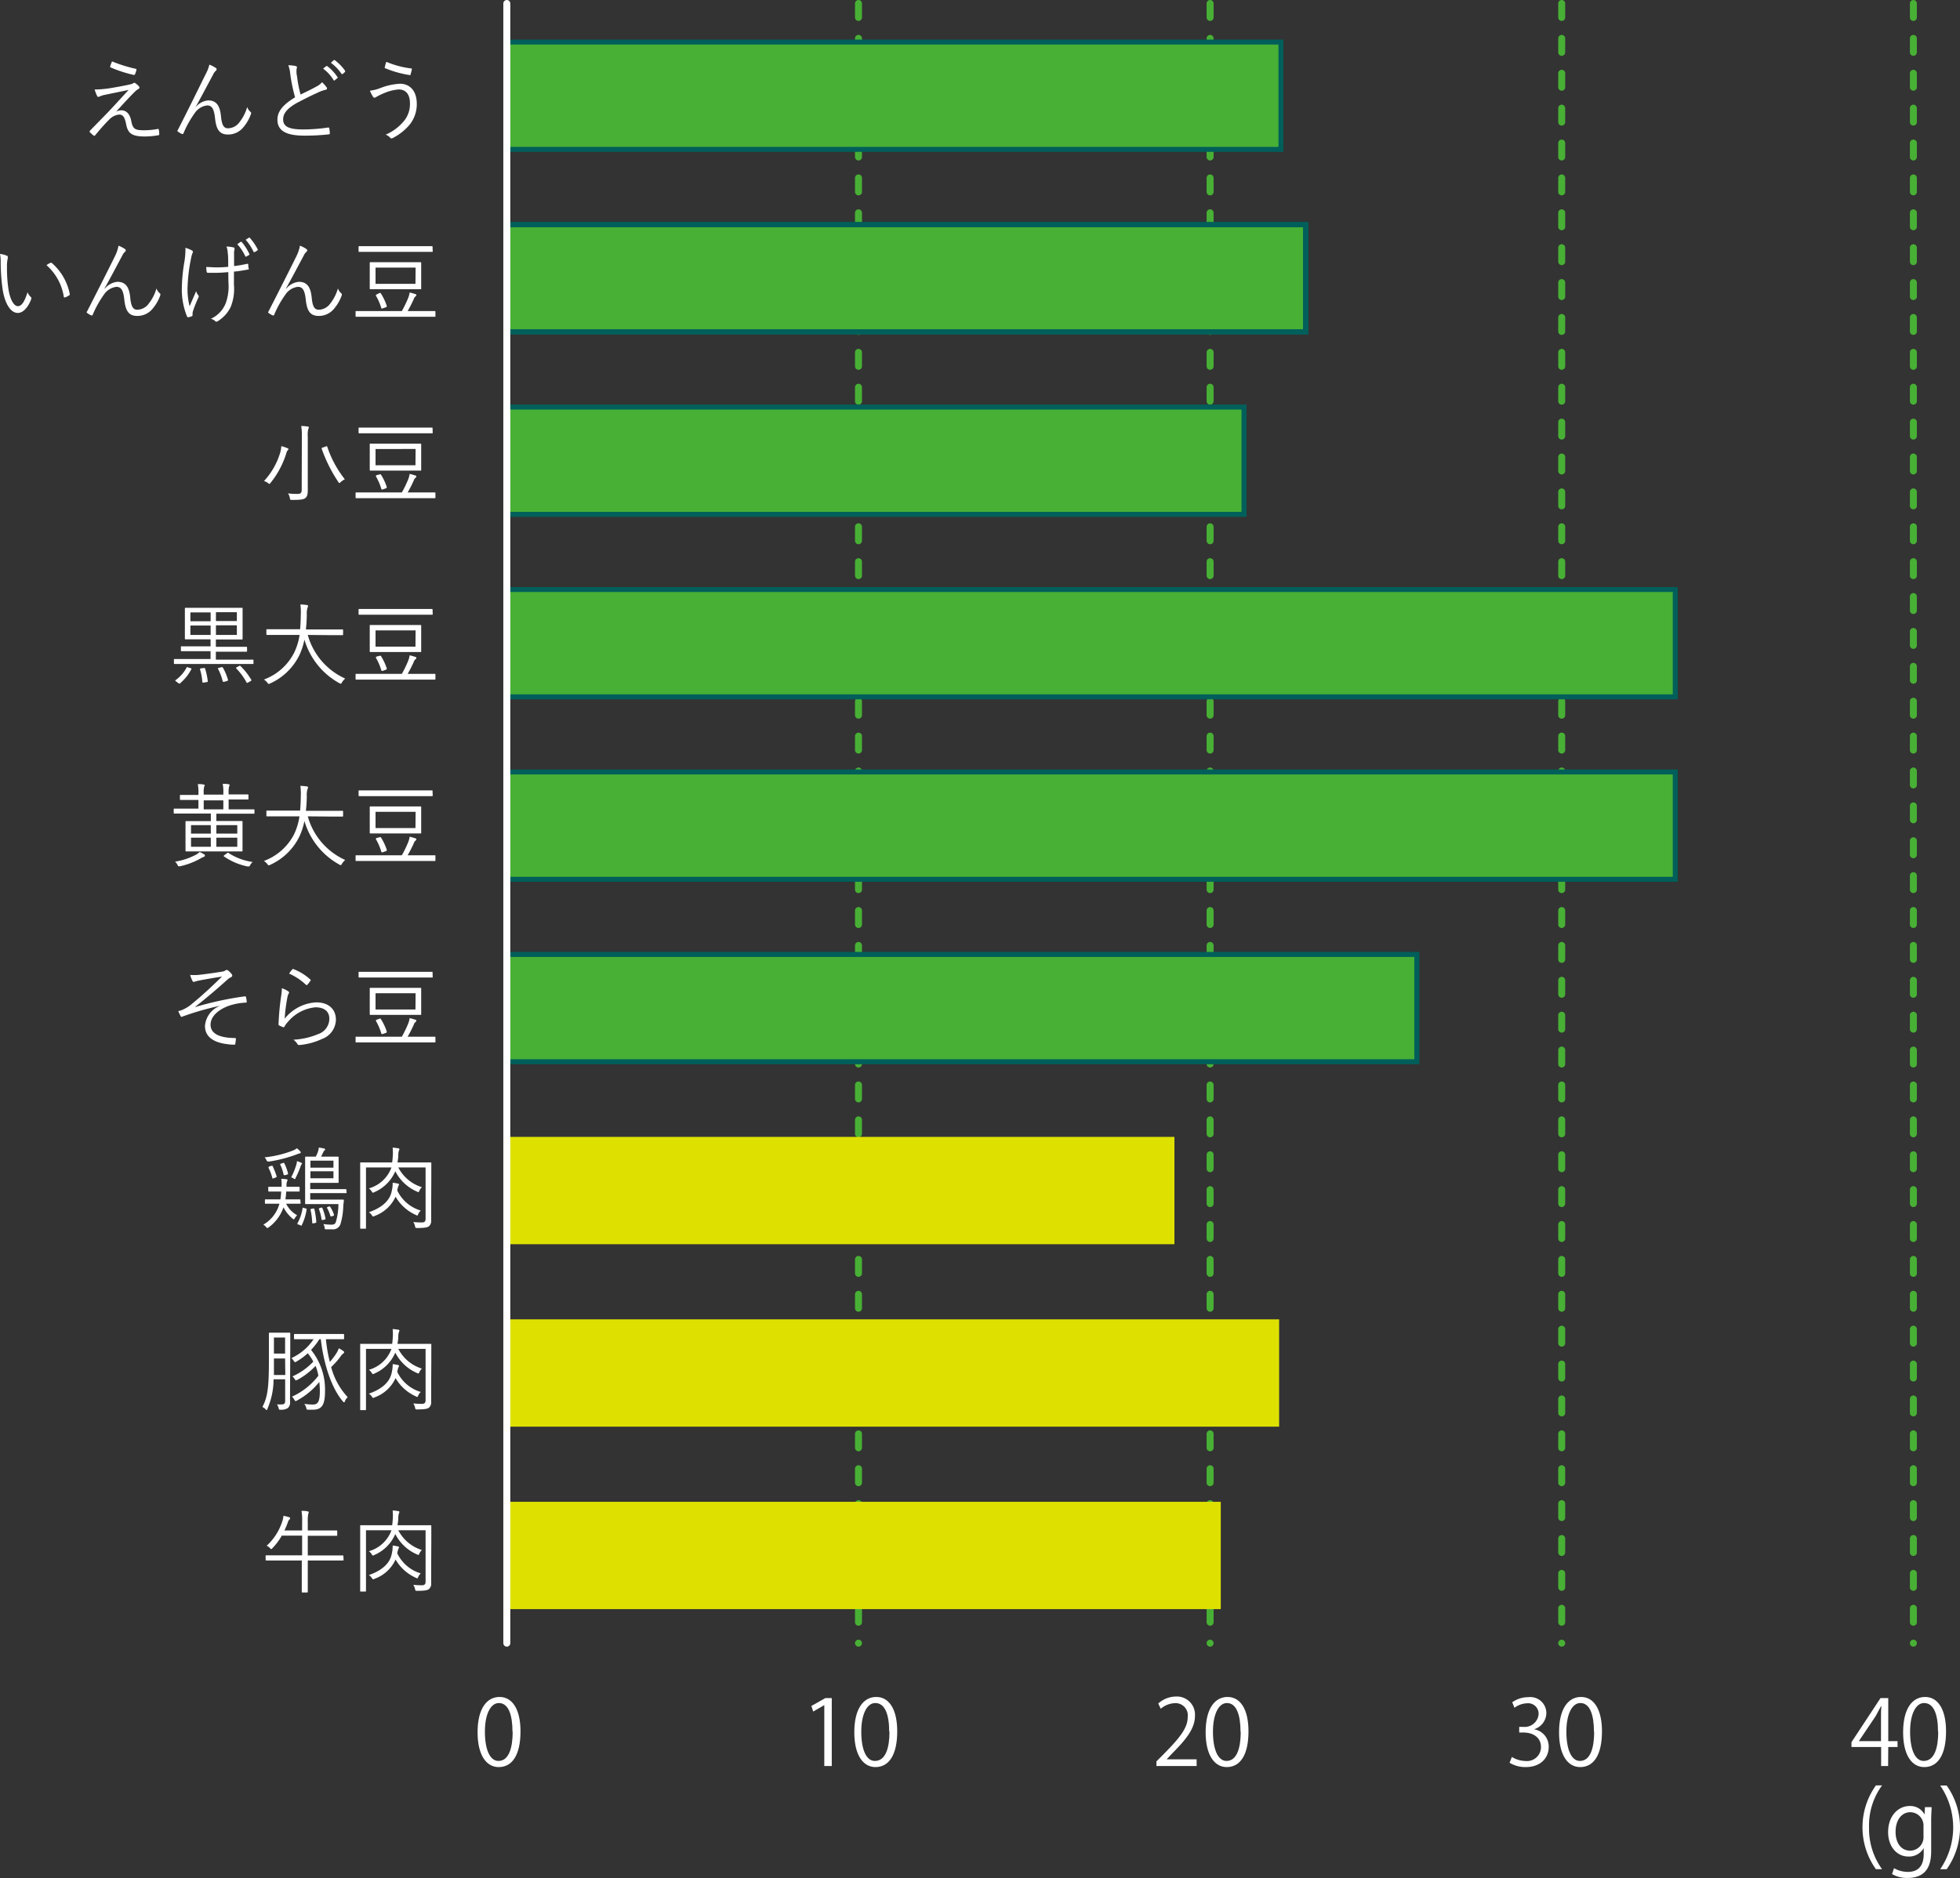 <svg xmlns="http://www.w3.org/2000/svg" viewBox="0 0 280.84 269.16"><rect x="0" y="0" width="280.84" height="269.16" fill="#333333" stroke="none"/><defs><style>.cls-1{fill:#fff;}.cls-2,.cls-8{fill:none;stroke-linecap:round;stroke-linejoin:round;}.cls-2{stroke:#48b035;stroke-dasharray:2 3;}.cls-3,.cls-4,.cls-5,.cls-6{fill:#48b035;stroke:#005f5a;stroke-miterlimit:10;}.cls-3{stroke-width:0.71px;}.cls-4{stroke-width:0.77px;}.cls-5{stroke-width:0.72px;}.cls-6{stroke-width:0.72px;}.cls-7{fill:#dee100;}.cls-8{stroke:#fff;}</style></defs><g id="レイヤー_2" data-name="レイヤー 2"><g id="レイヤー_1-2" data-name="レイヤー 1"><path class="cls-1" d="M16.29,12.55c1-.17,1.82-.33,2.42-.47a1.18,1.18,0,0,0,.4-.16.22.22,0,0,1,.16-.05c.05,0,.07,0,.14.07a3.07,3.07,0,0,1,.48.41.31.31,0,0,1,.09.2.22.22,0,0,1-.14.2,2.17,2.17,0,0,0-.46.34C18.45,14,17.56,15,16.64,16a1.72,1.72,0,0,1,.77-.19c.67,0,1.19.51,1.38,1.45.24,1.22.49,1.41,1.89,1.41a10.52,10.52,0,0,0,1.93-.19c.1,0,.14,0,.15.13a3.67,3.67,0,0,1,.06.64c0,.09-.06.13-.17.14a11.7,11.7,0,0,1-1.86.17c-1.87,0-2.45-.42-2.71-1.72-.18-.92-.4-1.42-1-1.42a2.27,2.27,0,0,0-1.47.76c-.66.64-1.43,1.55-2,2.24a.16.16,0,0,1-.21,0,5.72,5.72,0,0,1-.51-.46.16.16,0,0,1,0-.23l2.48-2.54c.82-.85,1.78-1.92,3.06-3.3l-3.59.74c-.27.07-.43.15-.53.18a.45.45,0,0,1-.24.07c-.06,0-.12,0-.17-.16a6.25,6.25,0,0,1-.34-.89A15.56,15.56,0,0,0,16.29,12.55Zm3.15-2.69c.11,0,.13.06.1.19a3.51,3.51,0,0,1-.2.6.15.15,0,0,1-.16.09,18.09,18.09,0,0,1-3.31-1.07c-.06,0-.1-.07-.08-.17s.16-.44.26-.7A21,21,0,0,0,19.44,9.86Z"/><path class="cls-1" d="M28,15.39a2.66,2.66,0,0,1,1.83-1c1.29,0,1.7.94,1.83,2.25.11,1.11.32,1.75,1,1.75a2.08,2.08,0,0,0,1.67-.9,6.27,6.27,0,0,0,1.09-2.15,1.62,1.62,0,0,0,.47.69c.1.08.12.18.06.34a5.91,5.91,0,0,1-1,1.77,2.81,2.81,0,0,1-2.28,1.14c-1.25,0-1.69-.76-1.86-2.35-.14-1.31-.44-1.82-1.13-1.82a2.49,2.49,0,0,0-1.79,1.12,14.42,14.42,0,0,0-1.6,2.87c-.05.13-.12.14-.24.09a2.77,2.77,0,0,1-.57-.34c-.08-.06-.08-.13,0-.22,1.67-3.27,3-6,3.95-7.93A5.55,5.55,0,0,0,30,9.26a4.76,4.76,0,0,1,.94.49.23.23,0,0,1,0,.38,1.49,1.49,0,0,0-.39.53c-.9,1.68-1.77,3.34-2.54,4.71Z"/><path class="cls-1" d="M42.39,9.47a.18.18,0,0,1,.16.16c0,.13-.07.25-.07.46s0,.55.08.83a17,17,0,0,0,.51,2.63c.77-.38,1.55-.74,2.31-1.17a2.2,2.2,0,0,0,.76-.6,5.37,5.37,0,0,1,.66.73c.1.15.08.34-.16.36a5,5,0,0,0-1.14.42c-1,.44-2.07,1-3,1.48-1.31.77-1.93,1.44-1.93,2.35,0,1.16,1.1,1.45,3.06,1.43A25,25,0,0,0,47,18.28c.12,0,.16,0,.18.12a4.72,4.72,0,0,1,.08.67c0,.12,0,.17-.18.19a30.57,30.57,0,0,1-3.46.18c-2.25,0-3.87-.5-3.87-2.28,0-1.25.88-2.21,2.53-3.21a24,24,0,0,1-.69-3.33,4.56,4.56,0,0,0-.28-1.27A5.17,5.17,0,0,1,42.39,9.47Zm4.35,0s.09,0,.14,0a6.32,6.32,0,0,1,1.47,1.57.1.1,0,0,1,0,.15l-.38.31a.09.09,0,0,1-.16,0,5.73,5.73,0,0,0-1.51-1.66Zm1.09-.85c.05,0,.09-.05.14,0a7.11,7.11,0,0,1,1.48,1.52c0,.07,0,.1,0,.16l-.35.31c-.05,0-.1,0-.15,0A6.29,6.29,0,0,0,47.41,9Z"/><path class="cls-1" d="M54.5,12.62A9,9,0,0,1,57.32,12c1.28,0,2.4.88,2.4,2.91a4.67,4.67,0,0,1-1.06,3,7.84,7.84,0,0,1-2.3,1.83c-.26.14-.36.12-.45,0a1.57,1.57,0,0,0-.65-.44A6.92,6.92,0,0,0,58,17.19a3.82,3.82,0,0,0,.74-2.37c0-1.56-.82-2-1.61-2a6.52,6.52,0,0,0-1.9.45,10.27,10.27,0,0,0-1.17.54c-.18.1-.28.19-.41.19s-.18-.1-.25-.21A6.25,6.25,0,0,1,53,13,6,6,0,0,0,54.5,12.62ZM58.83,9.8A.14.14,0,0,1,59,10a4.49,4.49,0,0,1-.16.61c0,.11,0,.16-.14.15a15.13,15.13,0,0,1-3.55-1s-.06-.06,0-.18a3.91,3.91,0,0,1,.21-.72A13.1,13.1,0,0,0,58.83,9.8Z"/><path class="cls-1" d="M1,36.66c.08,0,.11.09.11.14a.79.79,0,0,1,0,.24A4.58,4.58,0,0,0,1,38.23a20.64,20.64,0,0,0,.18,3c.2,1.53.75,2.65,1.38,2.65s1-.83,1.39-2a1.63,1.63,0,0,0,.43.65.28.28,0,0,1,.1.32c-.36,1-1.06,2-1.93,2-1.1,0-1.92-1.51-2.2-3.55A29,29,0,0,1,.1,37.64,5.56,5.56,0,0,0,0,36.39,3.6,3.6,0,0,1,1,36.66Zm6.2,1c.08,0,.14,0,.19,0A7.92,7.92,0,0,1,10,42.16a.16.16,0,0,1-.09.17,2.81,2.81,0,0,1-.6.3c-.09,0-.16,0-.17-.11A7.6,7.6,0,0,0,6.66,38,5.25,5.25,0,0,1,7.23,37.66Z"/><path class="cls-1" d="M15,41.39a2.66,2.66,0,0,1,1.83-1c1.29,0,1.7.94,1.83,2.25.11,1.11.32,1.75,1,1.75a2.08,2.08,0,0,0,1.67-.9,6.27,6.27,0,0,0,1.09-2.15,1.62,1.62,0,0,0,.47.69c.1.08.12.18.06.34a5.91,5.91,0,0,1-1,1.77,2.81,2.81,0,0,1-2.28,1.14c-1.25,0-1.69-.76-1.86-2.35-.14-1.31-.44-1.82-1.13-1.82a2.49,2.49,0,0,0-1.79,1.12,14.42,14.42,0,0,0-1.6,2.87c-.05.13-.12.14-.24.09a2.77,2.77,0,0,1-.57-.34c-.08-.06-.08-.13,0-.22,1.67-3.27,3.05-6,4-7.93a5.55,5.55,0,0,0,.5-1.49,4.76,4.76,0,0,1,.94.49.23.23,0,0,1,0,.38,1.49,1.49,0,0,0-.39.53c-.9,1.68-1.77,3.34-2.54,4.71Z"/><path class="cls-1" d="M27.47,35.88c.13.08.18.14.18.21a.63.63,0,0,1-.08.21,4.38,4.38,0,0,0-.2.76,23.77,23.77,0,0,0-.5,4.29,9.56,9.56,0,0,0,.3,2.54c.33-.77.58-1.35.94-2.16a1.67,1.67,0,0,0,.3.59.23.23,0,0,1,.07.15.85.85,0,0,1-.11.3,17,17,0,0,0-.73,1.86,1.18,1.18,0,0,0-.05.31c0,.09,0,.17,0,.25a.14.14,0,0,1-.08.12,1.77,1.77,0,0,1-.51.15.16.16,0,0,1-.2-.1,10.28,10.28,0,0,1-.75-3.78,24.13,24.13,0,0,1,.36-4,11,11,0,0,0,.16-2.06A4.06,4.06,0,0,1,27.47,35.88ZM32.71,39c-.65.06-1.28.1-1.82.1-.33,0-.67,0-1.07,0-.14,0-.18-.05-.21-.15a6.82,6.82,0,0,1-.06-.68c.45,0,1,.05,1.46.05a16.58,16.58,0,0,0,1.69-.08c0-1,0-1.57-.07-2a2.76,2.76,0,0,0-.18-.9,4.16,4.16,0,0,1,1,.12c.1,0,.15.07.15.15a.55.55,0,0,1,0,.18,1.44,1.44,0,0,0-.06.54c0,.5,0,1.15,0,1.8a15.75,15.75,0,0,0,1.86-.32c.1,0,.16,0,.17.08s0,.36.06.57,0,.15-.11.17a19.63,19.63,0,0,1-2,.3l0,1.88A6.88,6.88,0,0,1,33.05,44a4.81,4.81,0,0,1-1.8,2,.4.4,0,0,1-.24.1c-.07,0-.12,0-.21-.12a1.8,1.8,0,0,0-.58-.3,4.07,4.07,0,0,0,2.12-2.22,7.06,7.06,0,0,0,.39-3Zm1.77-4.34c.05,0,.07,0,.13,0a7.14,7.14,0,0,1,1.11,1.73.09.09,0,0,1,0,.13l-.41.24c-.08.06-.13,0-.15,0A6.69,6.69,0,0,0,34,35Zm1.17-.58a.1.1,0,0,1,.14,0,8,8,0,0,1,1.14,1.66c0,.08,0,.11-.06.16l-.37.23c-.06,0-.11,0-.15,0a7.13,7.13,0,0,0-1.15-1.77Z"/><path class="cls-1" d="M41,41.39a2.66,2.66,0,0,1,1.83-1c1.29,0,1.7.94,1.83,2.25.11,1.11.32,1.75,1,1.75a2.08,2.08,0,0,0,1.67-.9,6.27,6.27,0,0,0,1.09-2.15,1.62,1.62,0,0,0,.47.69c.1.08.12.18.06.34a5.91,5.91,0,0,1-1,1.77,2.81,2.81,0,0,1-2.28,1.14c-1.25,0-1.69-.76-1.86-2.35-.14-1.31-.44-1.82-1.13-1.82a2.49,2.49,0,0,0-1.79,1.12,14.42,14.42,0,0,0-1.6,2.87c-.05.13-.12.14-.24.09a2.77,2.77,0,0,1-.57-.34c-.08-.06-.08-.13,0-.22,1.67-3.27,3.05-6,4-7.93a5.55,5.55,0,0,0,.5-1.49,4.76,4.76,0,0,1,.94.49.23.23,0,0,1,0,.38,1.49,1.49,0,0,0-.39.53c-.9,1.68-1.77,3.34-2.54,4.71Z"/><path class="cls-1" d="M62.39,45.29c0,.1,0,.11-.11.11s-.46,0-1.69,0H52.74c-1.22,0-1.62,0-1.69,0s-.1,0-.1-.11v-.61c0-.09,0-.1.1-.1s.47,0,1.69,0h4.84a16.92,16.92,0,0,0,.91-1.88,3.72,3.72,0,0,0,.21-.78,7.48,7.48,0,0,1,.81.23c.1,0,.15.08.15.15a.26.26,0,0,1-.11.17.83.83,0,0,0-.28.44c-.26.56-.52,1.09-.86,1.67h2.18c1.23,0,1.63,0,1.69,0s.11,0,.11.1ZM62,36c0,.09,0,.1-.1.1s-.51,0-1.77,0H53.25c-1.28,0-1.71,0-1.77,0s-.1,0-.1-.1v-.61c0-.09,0-.11.1-.11s.49,0,1.77,0h6.86c1.26,0,1.69,0,1.77,0s.1,0,.1.11Zm-1.65,4.22c0,.78,0,1,0,1.12s0,.11-.1.11-.51,0-1.79,0h-3.6c-1.27,0-1.71,0-1.78,0s-.1,0-.1-.11,0-.34,0-1.12V38.81c0-.78,0-1,0-1.12s0-.11.1-.11.51,0,1.78,0h3.6c1.28,0,1.71,0,1.79,0s.1,0,.1.11,0,.34,0,1.12Zm-.8-1.87H53.81v2.33h5.72ZM54.38,42c.13-.06.14,0,.19.05a7.93,7.93,0,0,1,.85,1.8c0,.11,0,.13-.14.19l-.39.14c-.19.07-.21.05-.25,0a7.91,7.91,0,0,0-.78-1.81c0-.09,0-.12.13-.18Z"/><path class="cls-1" d="M41.25,64.51a.92.92,0,0,0-.22.43,12.63,12.63,0,0,1-2.26,4.26c-.08.1-.12.16-.17.16s-.09-.06-.18-.12a2.06,2.06,0,0,0-.59-.3,10.4,10.4,0,0,0,2.3-4,4.38,4.38,0,0,0,.18-1,4.7,4.7,0,0,1,.83.28c.12,0,.19.09.19.15A.21.21,0,0,1,41.25,64.51Zm2-1.87a8.28,8.28,0,0,0-.09-1.59,7.89,7.89,0,0,1,.92.08c.11,0,.17.06.17.11a.53.53,0,0,1-.08.25,3.7,3.7,0,0,0-.07,1.13v5.71c0,.73,0,1.47,0,2s-.11.89-.37,1.07-.65.25-1.89.25c-.25,0-.26,0-.31-.28a1.86,1.86,0,0,0-.26-.66,8.9,8.9,0,0,0,1.3.08c.48,0,.66-.09.66-.63ZM46.67,64c.16-.07.17-.07.21,0a15.35,15.35,0,0,0,2.53,4.69,2.46,2.46,0,0,0-.59.4.39.39,0,0,1-.19.13c-.05,0-.09,0-.15-.14a20.94,20.94,0,0,1-2.39-4.78c0-.11,0-.1.18-.17Z"/><path class="cls-1" d="M62.39,71.29c0,.1,0,.11-.11.11s-.46,0-1.69,0H52.74c-1.22,0-1.62,0-1.69,0s-.1,0-.1-.11v-.61c0-.09,0-.1.1-.1s.47,0,1.69,0h4.84a16.92,16.92,0,0,0,.91-1.88,3.72,3.72,0,0,0,.21-.78,7.48,7.48,0,0,1,.81.23c.1,0,.15.08.15.15a.26.26,0,0,1-.11.17.83.83,0,0,0-.28.44c-.26.56-.52,1.09-.86,1.67h2.18c1.23,0,1.63,0,1.69,0s.11,0,.11.1ZM62,62c0,.09,0,.1-.1.1s-.51,0-1.77,0H53.25c-1.28,0-1.71,0-1.77,0s-.1,0-.1-.1v-.61c0-.09,0-.11.1-.11s.49,0,1.77,0h6.86c1.26,0,1.69,0,1.77,0s.1,0,.1.11Zm-1.65,4.22c0,.78,0,1,0,1.12s0,.11-.1.11-.51,0-1.79,0h-3.6c-1.27,0-1.71,0-1.78,0s-.1,0-.1-.11,0-.34,0-1.12V64.81c0-.78,0-1,0-1.12s0-.11.1-.11.51,0,1.78,0h3.6c1.28,0,1.71,0,1.79,0s.1,0,.1.11,0,.34,0,1.12Zm-.8-1.87H53.81v2.33h5.72ZM54.38,68c.13-.06.14,0,.19,0a7.93,7.93,0,0,1,.85,1.8c0,.11,0,.13-.14.19l-.39.14c-.19.07-.21,0-.25-.05a7.91,7.91,0,0,0-.78-1.81c0-.09,0-.12.13-.18Z"/><path class="cls-1" d="M36.32,95.06c0,.09,0,.1-.1.1s-.47,0-1.69,0H26.71c-1.22,0-1.62,0-1.68,0s-.11,0-.11-.1v-.51c0-.09,0-.1.11-.1s.46,0,1.68,0h3.46V93.33H27.85c-1.32,0-1.76,0-1.82,0s-.11,0-.11-.1v-.49c0-.09,0-.11.11-.11s.5,0,1.82,0h2.32V91.63H28.44c-1.31,0-1.78,0-1.84,0s-.11,0-.11-.1,0-.38,0-1.24V88.45c0-.85,0-1.15,0-1.23s0-.11.11-.11.53,0,1.84,0h4.37c1.31,0,1.77,0,1.85,0s.1,0,.1.11,0,.38,0,1.23v1.86c0,.86,0,1.16,0,1.24s0,.1-.1.1-.54,0-1.85,0H30.93v1.05h2.56c1.3,0,1.75,0,1.8,0s.11,0,.11.11v.49c0,.09,0,.1-.11.1s-.5,0-1.8,0H30.93v1.14h3.6c1.22,0,1.62,0,1.69,0s.1,0,.1.1Zm-9,.71c.11,0,.13.08.09.16a6.78,6.78,0,0,1-1.6,2c-.07.07-.1.07-.22,0l-.39-.29c-.11-.09-.11-.13,0-.19a5.42,5.42,0,0,0,1.55-1.79c0-.07.07-.07.21,0Zm2.86-8h-2.9v1.27h2.9Zm0,1.88h-2.9V91h2.9Zm-1,6.09c.15,0,.16,0,.2.06a9.5,9.5,0,0,1,.39,1.82c0,.11,0,.12-.17.14l-.4.07c-.17,0-.2,0-.21-.09a8,8,0,0,0-.33-1.81c0-.1,0-.12.17-.14Zm4.76-8h-3v1.27h3Zm0,1.88h-3V91h3Zm-2.22,6c.14,0,.17,0,.22.07a7.8,7.8,0,0,1,.73,1.75c0,.1,0,.11-.14.16l-.42.12c-.14,0-.17,0-.2-.07a7.36,7.36,0,0,0-.67-1.79c-.05-.09,0-.11.14-.14Zm2.52-.16c.12-.07.14-.07.22,0A9.4,9.4,0,0,1,36,97.42c.06.09,0,.12-.09.2l-.35.19c-.15.09-.18.09-.23,0a9.06,9.06,0,0,0-1.47-2c-.08-.08-.05-.12.08-.19Z"/><path class="cls-1" d="M44.1,91a9.67,9.67,0,0,0,5.36,6.25,2.73,2.73,0,0,0-.46.54c-.08.15-.12.2-.18.2a.53.53,0,0,1-.2-.08,10.48,10.48,0,0,1-5-6.24,9.79,9.79,0,0,1-.71,2.2,8.6,8.6,0,0,1-4.2,4.08.82.82,0,0,1-.21.07c-.07,0-.1-.06-.2-.19a2.2,2.2,0,0,0-.48-.44,7.94,7.94,0,0,0,4.33-3.85A8.94,8.94,0,0,0,42.93,91H40c-1.25,0-1.66,0-1.73,0s-.1,0-.1-.12v-.59c0-.09,0-.11.1-.11s.48,0,1.73,0H43c.06-.65.09-1.34.1-2.08a8.37,8.37,0,0,0-.06-1.47,8.52,8.52,0,0,1,.92.08c.13,0,.18.08.18.14a.57.57,0,0,1-.08.25,2.85,2.85,0,0,0-.1,1,20.43,20.43,0,0,1-.13,2.11h3.5c1.24,0,1.66,0,1.73,0s.1,0,.1.11v.59c0,.11,0,.12-.1.12s-.49,0-1.73,0Z"/><path class="cls-1" d="M62.39,97.29c0,.1,0,.11-.11.11s-.46,0-1.69,0H52.74c-1.22,0-1.62,0-1.69,0s-.1,0-.1-.11v-.61c0-.09,0-.1.1-.1s.47,0,1.69,0h4.84a16.92,16.92,0,0,0,.91-1.88,3.72,3.72,0,0,0,.21-.78,7.48,7.48,0,0,1,.81.23c.1,0,.15.08.15.15a.26.26,0,0,1-.11.17.83.83,0,0,0-.28.44c-.26.56-.52,1.09-.86,1.67h2.18c1.23,0,1.63,0,1.69,0s.11,0,.11.1ZM62,88c0,.09,0,.1-.1.1s-.51,0-1.77,0H53.25c-1.28,0-1.71,0-1.77,0s-.1,0-.1-.1v-.61c0-.09,0-.11.1-.11s.49,0,1.77,0h6.86c1.26,0,1.69,0,1.77,0s.1,0,.1.11Zm-1.65,4.22c0,.78,0,1,0,1.12s0,.11-.1.11-.51,0-1.79,0h-3.6c-1.27,0-1.71,0-1.78,0s-.1,0-.1-.11,0-.34,0-1.12V90.81c0-.78,0-1,0-1.12s0-.11.1-.11.51,0,1.78,0h3.6c1.28,0,1.71,0,1.79,0s.1,0,.1.11,0,.34,0,1.12Zm-.8-1.87H53.81v2.33h5.72ZM54.38,94c.13-.06.14,0,.19,0a7.93,7.93,0,0,1,.85,1.8c0,.11,0,.13-.14.19l-.39.14c-.19.07-.21,0-.25-.05a7.91,7.91,0,0,0-.78-1.81c0-.09,0-.12.13-.18Z"/><path class="cls-1" d="M36.46,116.52c0,.09,0,.1-.1.1s-.47,0-1.66,0H31v1.05H32.8c1.3,0,1.77,0,1.85,0s.1,0,.1.1,0,.36,0,1.22v1.73c0,.85,0,1.14,0,1.21s0,.1-.1.1-.55,0-1.85,0H28.52c-1.3,0-1.75,0-1.83,0s-.11,0-.11-.1,0-.36,0-1.21V119c0-.86,0-1.14,0-1.22s0-.1.11-.1.53,0,1.83,0h1.69V116.6H26.66c-1.19,0-1.6,0-1.66,0s-.11,0-.11-.1V116c0-.09,0-.11.11-.11s.47,0,1.66,0h1.77v-1.24H27.7c-1.31,0-1.74,0-1.8,0s-.12,0-.12-.12v-.49c0-.09,0-.11.12-.11s.49,0,1.8,0h.73v-.13a6,6,0,0,0-.09-1.42c.31,0,.56,0,.83.06.09,0,.16.06.16.11a.46.46,0,0,1-.08.21,3.82,3.82,0,0,0-.06,1v.13H32v-.13a6.21,6.21,0,0,0-.09-1.42c.33,0,.57,0,.85.06.07,0,.14.06.14.11a.58.58,0,0,1-.08.22,4.17,4.17,0,0,0-.06,1v.13h.92c1.33,0,1.74,0,1.82,0s.1,0,.1.11v.49c0,.11,0,.12-.1.12s-.49,0-1.82,0h-.92V116H34.7c1.19,0,1.6,0,1.66,0s.1,0,.1.11Zm-7.26,6.29a1.81,1.81,0,0,0-.39.18,10.54,10.54,0,0,1-3,1.16.68.68,0,0,1-.2,0c-.08,0-.1,0-.18-.21a1.9,1.9,0,0,0-.34-.45,9.49,9.49,0,0,0,3-1,2.9,2.9,0,0,0,.52-.38,4.36,4.36,0,0,1,.62.33c.1,0,.13.1.13.17S29.29,122.8,29.2,122.81Zm1-4.55H27.37v1.21h2.84Zm0,1.8H27.37v1.3h2.84ZM32,114.71H29.19V116H32ZM34,118.26H31v1.21h3Zm0,1.8H31v1.3h3Zm-1.48,2.23c.11-.09.14-.09.21-.05a8.49,8.49,0,0,0,3.47,1.3,1.7,1.7,0,0,0-.35.44c-.08.15-.11.2-.2.2l-.18,0a9.07,9.07,0,0,1-3.37-1.43c-.09-.06-.06-.1.08-.21Z"/><path class="cls-1" d="M44.1,117a9.67,9.67,0,0,0,5.36,6.25,2.73,2.73,0,0,0-.46.54c-.08.15-.12.2-.18.2a.53.53,0,0,1-.2-.08,10.48,10.48,0,0,1-5-6.24,9.79,9.79,0,0,1-.71,2.2,8.6,8.6,0,0,1-4.2,4.08.82.82,0,0,1-.21.07c-.07,0-.1-.06-.2-.19a2.2,2.2,0,0,0-.48-.44,7.94,7.94,0,0,0,4.33-3.85,8.94,8.94,0,0,0,.76-2.54H40c-1.25,0-1.66,0-1.73,0s-.1,0-.1-.12v-.59c0-.09,0-.11.1-.11s.48,0,1.73,0H43c.06-.65.09-1.34.1-2.08a8.37,8.37,0,0,0-.06-1.47,8.52,8.52,0,0,1,.92.08c.13,0,.18.08.18.14a.57.57,0,0,1-.08.25,2.85,2.85,0,0,0-.1,1,20.43,20.43,0,0,1-.13,2.11h3.5c1.24,0,1.66,0,1.73,0s.1,0,.1.11v.59c0,.11,0,.12-.1.12s-.49,0-1.73,0Z"/><path class="cls-1" d="M62.39,123.29c0,.1,0,.11-.11.11s-.46,0-1.69,0H52.74c-1.22,0-1.62,0-1.69,0s-.1,0-.1-.11v-.61c0-.09,0-.1.1-.1s.47,0,1.69,0h4.84a16.92,16.92,0,0,0,.91-1.88,3.72,3.72,0,0,0,.21-.78,7.48,7.48,0,0,1,.81.23c.1,0,.15.08.15.15a.26.26,0,0,1-.11.17.83.83,0,0,0-.28.44c-.26.56-.52,1.09-.86,1.67h2.18c1.23,0,1.63,0,1.69,0s.11,0,.11.1ZM62,114c0,.09,0,.1-.1.1s-.51,0-1.77,0H53.25c-1.28,0-1.71,0-1.77,0s-.1,0-.1-.1v-.61c0-.09,0-.11.1-.11s.49,0,1.77,0h6.86c1.26,0,1.69,0,1.77,0s.1,0,.1.11Zm-1.65,4.22c0,.78,0,1,0,1.12s0,.11-.1.11-.51,0-1.79,0h-3.6c-1.27,0-1.71,0-1.78,0s-.1,0-.1-.11,0-.34,0-1.12v-1.41c0-.78,0-1,0-1.12s0-.11.1-.11.51,0,1.78,0h3.6c1.28,0,1.71,0,1.79,0s.1,0,.1.11,0,.34,0,1.12Zm-.8-1.87H53.81v2.33h5.72ZM54.38,120c.13-.06.14,0,.19,0a7.93,7.93,0,0,1,.85,1.8c0,.11,0,.13-.14.19l-.39.14c-.19.07-.21,0-.25-.05a7.91,7.91,0,0,0-.78-1.81c0-.09,0-.12.13-.18Z"/><path class="cls-1" d="M31.67,144.12a40.88,40.88,0,0,0-5.21,1.46c-.24.07-.36.16-.43.16s-.12-.06-.17-.15a6.57,6.57,0,0,1-.32-.68,2.85,2.85,0,0,0,.52-.15,5.23,5.23,0,0,0,1.46-.9c1.3-1.07,2.56-2.2,4.29-3.9-1.1.18-2.2.36-3.22.56l-.47.1a1.73,1.73,0,0,1-.38.11c-.08,0-.13-.08-.19-.2a4.45,4.45,0,0,1-.3-.8,8.55,8.55,0,0,0,1.14,0c1-.11,2.16-.27,3.41-.47a1.1,1.1,0,0,0,.49-.17.43.43,0,0,1,.2-.08.31.31,0,0,1,.22.11,2.61,2.61,0,0,1,.47.47.39.39,0,0,1,.1.24.27.27,0,0,1-.17.22,2.29,2.29,0,0,0-.47.3c-1.7,1.54-3.19,2.78-4.73,4l0,0a47.13,47.13,0,0,1,7.14-1.55c.13,0,.18,0,.2.11a3.88,3.88,0,0,1,.1.66c0,.1,0,.13-.2.13a8.75,8.75,0,0,0-2.36.45c-1.5.54-2.62,1.53-2.62,2.71,0,1.49,1.72,1.9,3.49,1.91.1,0,.14,0,.14.16a5.82,5.82,0,0,1-.08.62c0,.13,0,.17-.19.17s-.51,0-.81-.05c-2-.21-3.35-1-3.35-2.63a3.35,3.35,0,0,1,2.26-2.92Z"/><path class="cls-1" d="M41.29,142.07c.15.09.17.2.08.32a1.67,1.67,0,0,0-.2.61,23.82,23.82,0,0,0-.38,3,6.18,6.18,0,0,1,4.54-2.34c1.77,0,2.8,1,2.8,2.48a3,3,0,0,1-2,2.77,9.7,9.7,0,0,1-3.16.86c-.21,0-.28,0-.34-.12a2.21,2.21,0,0,0-.59-.64,10.34,10.34,0,0,0,3.54-.8A2.34,2.34,0,0,0,47.19,146c0-.92-.58-1.63-2-1.63a5.85,5.85,0,0,0-3.86,2,3.67,3.67,0,0,0-.58.77c-.06.1-.1.1-.2.07a5.46,5.46,0,0,1-.54-.24c-.08,0-.1-.06-.1-.18a38,38,0,0,1,.38-4.08,8.19,8.19,0,0,0,.1-1.08A3.91,3.91,0,0,1,41.29,142.07Zm.62-3.16a.13.13,0,0,1,.18,0,7.61,7.61,0,0,1,2.38,1.48c.08.06.08.09,0,.18a3.5,3.5,0,0,1-.43.56q-.09.12-.21,0a8.5,8.5,0,0,0-2.4-1.59A3.59,3.59,0,0,1,41.91,138.91Z"/><path class="cls-1" d="M62.39,149.29c0,.1,0,.11-.11.11s-.46,0-1.69,0H52.74c-1.22,0-1.62,0-1.69,0s-.1,0-.1-.11v-.61c0-.09,0-.1.1-.1s.47,0,1.69,0h4.84a16.92,16.92,0,0,0,.91-1.88,3.72,3.72,0,0,0,.21-.78,7.48,7.48,0,0,1,.81.23c.1,0,.15.08.15.15a.26.26,0,0,1-.11.17.83.83,0,0,0-.28.44c-.26.56-.52,1.09-.86,1.67h2.18c1.23,0,1.63,0,1.69,0s.11,0,.11.1ZM62,140c0,.09,0,.1-.1.1s-.51,0-1.77,0H53.25c-1.28,0-1.71,0-1.77,0s-.1,0-.1-.1v-.61c0-.09,0-.11.1-.11s.49,0,1.77,0h6.86c1.26,0,1.69,0,1.77,0s.1,0,.1.11Zm-1.65,4.22c0,.78,0,1,0,1.12s0,.11-.1.11-.51,0-1.79,0h-3.6c-1.27,0-1.71,0-1.78,0s-.1,0-.1-.11,0-.34,0-1.12v-1.41c0-.78,0-1,0-1.12s0-.11.1-.11.51,0,1.78,0h3.6c1.28,0,1.71,0,1.79,0s.1,0,.1.11,0,.34,0,1.12Zm-.8-1.87H53.81v2.33h5.72ZM54.38,146c.13-.06.14,0,.19.05a7.93,7.93,0,0,1,.85,1.8c0,.11,0,.13-.14.19l-.39.14c-.19.07-.21,0-.25-.05a7.91,7.91,0,0,0-.78-1.81c0-.09,0-.12.13-.18Z"/><path class="cls-1" d="M43.07,172.42c0,.09,0,.1-.11.1s-.4,0-1.46,0H41a3.86,3.86,0,0,0,1.57,1.65,2.53,2.53,0,0,0-.31.39c-.08.14-.1.19-.15.19a.38.38,0,0,1-.19-.1,5,5,0,0,1-1.3-1.62,5.94,5.94,0,0,1-2.1,2.86c-.11.07-.16.11-.2.11s-.1,0-.19-.15a1.76,1.76,0,0,0-.4-.33,5,5,0,0,0,2.31-3h-.51c-1.06,0-1.4,0-1.48,0s-.09,0-.09-.1V172c0-.09,0-.1.09-.1s.42,0,1.48,0h.65a11.11,11.11,0,0,0,.11-1.13H39.9c-1,0-1.29,0-1.36,0s-.1,0-.1-.1v-.47c0-.09,0-.11.1-.11s.37,0,1.36,0h.45v-.29a4.16,4.16,0,0,0-.05-.85,6.91,6.91,0,0,1,.75.06c.11,0,.15.05.15.12a.39.39,0,0,1-.06.17,1.48,1.48,0,0,0-.09.56v.23h.42c1,0,1.27,0,1.35,0s.11,0,.11.11v.47c0,.09,0,.1-.11.1s-.36,0-1.35,0H41c0,.39-.05.77-.11,1.13h.58c1.06,0,1.4,0,1.46,0s.11,0,.11.1Zm-.18-7.1a2.23,2.23,0,0,0-.43.15,19.36,19.36,0,0,1-3.9,1c-.26,0-.26,0-.37-.17a1.39,1.39,0,0,0-.28-.43,15.16,15.16,0,0,0,4.12-1,2.07,2.07,0,0,0,.51-.3A2.74,2.74,0,0,1,43,165c.07.06.1.1.1.17S43,165.31,42.89,165.32Zm-4,1.76c.09,0,.11,0,.15,0a11.22,11.22,0,0,1,.6,1.51c0,.09,0,.11-.13.17l-.27.1c-.17.07-.18.07-.21,0a7.24,7.24,0,0,0-.56-1.5c0-.09,0-.1.1-.17Zm1.69-.42c.09,0,.11,0,.15.05a7.19,7.19,0,0,1,.54,1.46c0,.1,0,.13-.12.17l-.31.09c-.15,0-.17,0-.2-.08a6.24,6.24,0,0,0-.48-1.42c-.05-.09,0-.11.12-.16Zm2.62.25a.7.7,0,0,0-.13.26,12.92,12.92,0,0,1-.71,1.64c0,.11-.08.17-.13.17s-.09,0-.2-.11a1.07,1.07,0,0,0-.31-.13,9.86,9.86,0,0,0,.69-1.66,2.36,2.36,0,0,0,.14-.67,5.57,5.57,0,0,1,.63.24.15.15,0,0,1,.1.13C43.25,166.83,43.22,166.86,43.17,166.91Zm.59,6.29c.14,0,.15.05.14.14a7.59,7.59,0,0,1-.7,2.27c0,.07-.07.07-.18,0l-.3-.12c-.14,0-.17-.07-.11-.19a6.46,6.46,0,0,0,.71-2.12c0-.1,0-.1.18-.06Zm5.87-2.31c0,.1,0,.11-.1.11s-.45,0-1.66,0H44.45v.93h3.27c1,0,1.36,0,1.43,0s.12,0,.12.11-.05.47-.08.72a10.14,10.14,0,0,1-.41,2.7,1.13,1.13,0,0,1-1.19.73c-.28,0-.5,0-.85,0-.19,0-.19,0-.23-.25a1.16,1.16,0,0,0-.18-.51,8.59,8.59,0,0,0,1.12.09c.34,0,.55-.07.66-.34a9,9,0,0,0,.38-2.61H45.34c-1,0-1.44,0-1.52,0s-.1,0-.1-.11,0-.46,0-1.56v-3.49c0-1.1,0-1.47,0-1.54s0-.1.1-.1.42,0,1.43,0h0c.12-.23.18-.39.26-.57a3.34,3.34,0,0,0,.18-.74l.73.14c.09,0,.16.08.16.15s0,.09-.11.15a.9.9,0,0,0-.17.28c-.12.24-.19.41-.3.59H47c1,0,1.35,0,1.41,0s.11,0,.11.1,0,.31,0,1.08v1.39c0,.76,0,1,0,1.08s0,.11-.11.11-.4,0-1.41,0H44.45v.9h3.42c1.21,0,1.59,0,1.66,0s.1,0,.1.1Zm-1.88-4.54h-3.3v1h3.3Zm0,1.52h-3.3v1h3.3Zm-2.9,5.33c.12,0,.13,0,.16.08a11.44,11.44,0,0,1,.28,1.84c0,.11,0,.12-.17.16l-.23.05c-.17,0-.18,0-.18-.06a10.85,10.85,0,0,0-.24-1.87c0-.11,0-.12.15-.15Zm1.16-.13c.09,0,.11,0,.15.07a7.5,7.5,0,0,1,.45,1.5c0,.08,0,.12-.12.15l-.25.06c-.15,0-.18,0-.19-.06a7,7,0,0,0-.38-1.5c0-.08,0-.1.09-.14Zm1.11-.17c.1,0,.12,0,.17.07a5.13,5.13,0,0,1,.54,1.13c0,.08,0,.12-.11.15l-.22.08c-.14,0-.17,0-.19-.05a4.8,4.8,0,0,0-.47-1.14c-.05-.1,0-.11.09-.16Z"/><path class="cls-1" d="M61.78,172.81c0,1,0,1.66,0,2.08a1,1,0,0,1-.32.86c-.21.17-.64.25-1.67.25-.26,0-.26,0-.32-.25a1.84,1.84,0,0,0-.25-.61,10.87,10.87,0,0,0,1.25.06c.35,0,.51-.14.51-.52v-7.36H57.07a5.7,5.7,0,0,0,3.38,2.83,1.48,1.48,0,0,0-.35.49c-.07.16-.1.21-.16.21a.56.56,0,0,1-.19-.07,6.28,6.28,0,0,1-3.11-2.92,5.69,5.69,0,0,1-3,3,.51.51,0,0,1-.21.08c-.06,0-.09-.06-.16-.17a1.65,1.65,0,0,0-.41-.45,4.83,4.83,0,0,0,3.23-3H52.44V174c0,1.35,0,1.93,0,2s0,.1-.09.1h-.64c-.09,0-.1,0-.1-.1s0-.64,0-2.09v-5.1c0-1.46,0-2,0-2.11s0-.1.1-.1.52,0,1.81,0h2.67a6.57,6.57,0,0,0,.07-.67,7.37,7.37,0,0,0,0-1.45,6.12,6.12,0,0,1,.76.09c.13,0,.21.06.21.13a.39.39,0,0,1-.06.18,1.89,1.89,0,0,0-.1.64c0,.39-.06.74-.12,1.08h2.94c1.29,0,1.74,0,1.81,0s.1,0,.1.1,0,.72,0,2.17ZM59.93,174c-.06.15-.09.21-.16.21a.56.56,0,0,1-.18-.08,6.32,6.32,0,0,1-2.91-2.62,5.23,5.23,0,0,1-3,2.76.53.53,0,0,1-.2.08c-.07,0-.11-.05-.19-.17a1.42,1.42,0,0,0-.44-.44c2-.69,3-1.75,3.26-2.94a5.36,5.36,0,0,0,.16-1.29,6,6,0,0,1,.72.12c.14,0,.18.08.18.14a.31.31,0,0,1-.07.17,3.45,3.45,0,0,0-.18.68,5.44,5.44,0,0,0,3.37,2.88A1.38,1.38,0,0,0,59.93,174Z"/><path class="cls-1" d="M41.56,199.1c0,.59,0,1.22,0,1.78a1.07,1.07,0,0,1-.31.92,1.79,1.79,0,0,1-1,.25c-.27,0-.27,0-.33-.25a2.12,2.12,0,0,0-.23-.53,4.23,4.23,0,0,0,.79,0c.25,0,.38-.16.38-.53v-3.06H39.2a10.75,10.75,0,0,1-.88,4.23c0,.11-.07.17-.11.17s-.09,0-.17-.12a1.43,1.43,0,0,0-.44-.31c.69-1.35.93-2.5.93-6.59v-1.95c0-1.36,0-2,0-2s0-.11.1-.11.29,0,1,0h.87c.73,0,.94,0,1,0s.09,0,.09.11,0,.67,0,2Zm-.71-4.4h-1.6v.37c0,.74,0,1.37,0,2h1.63Zm0-3h-1.6V194h1.6Zm5.85.24a20.87,20.87,0,0,0,.56,3.25,9.91,9.91,0,0,0,1-1.33,4.39,4.39,0,0,0,.29-.62,4.1,4.1,0,0,1,.65.4.21.21,0,0,1,.11.18c0,.09-.08.14-.14.18a1.65,1.65,0,0,0-.38.42,10.61,10.61,0,0,1-1.34,1.51,10.06,10.06,0,0,0,2.37,4.31,1.55,1.55,0,0,0-.4.59c0,.1-.09.14-.13.14s-.09,0-.17-.13c-1.76-2.07-2.8-5.76-3.15-8.9h-.21a9.79,9.79,0,0,1-1.19,1.53,9,9,0,0,1,2,5.9c0,2-.46,2.67-1.74,2.67-.3,0-.49,0-.68,0s-.21,0-.27-.28a1.64,1.64,0,0,0-.28-.56,8.15,8.15,0,0,0,1.23.1c.68,0,1-.35,1-1.91a11.73,11.73,0,0,0-.08-1.33,10.32,10.32,0,0,1-3.21,2.67.53.53,0,0,1-.2.08s-.09-.06-.17-.2a1.46,1.46,0,0,0-.34-.44,9.91,9.91,0,0,0,3.79-3,7.57,7.57,0,0,0-.4-1.41,10.56,10.56,0,0,1-2.6,2c-.11,0-.16.09-.21.09s-.09-.05-.17-.18a1.35,1.35,0,0,0-.35-.4,9.24,9.24,0,0,0,3-2.12,6.54,6.54,0,0,0-.79-1.2,9.11,9.11,0,0,1-1.64,1.2.43.43,0,0,1-.2.08s-.09-.06-.18-.2a1.85,1.85,0,0,0-.32-.39,7.61,7.61,0,0,0,3.17-2.7H44c-1.27,0-1.7,0-1.76,0s-.11,0-.11-.1v-.55c0-.09,0-.1.11-.1s.49,0,1.76,0h3.42c1.26,0,1.69,0,1.76,0s.12,0,.12.1v.55c0,.09,0,.1-.12.1s-.5,0-1.76,0Z"/><path class="cls-1" d="M61.78,198.81c0,1,0,1.66,0,2.08a1,1,0,0,1-.32.86c-.21.17-.64.25-1.67.25-.26,0-.26,0-.32-.25a1.84,1.84,0,0,0-.25-.61,10.87,10.87,0,0,0,1.25.06c.35,0,.51-.14.51-.52v-7.36H57.07a5.7,5.7,0,0,0,3.38,2.83,1.48,1.48,0,0,0-.35.49c-.07.16-.1.21-.16.21a.56.56,0,0,1-.19-.07,6.28,6.28,0,0,1-3.11-2.92,5.69,5.69,0,0,1-3,3,.51.51,0,0,1-.21.08c-.06,0-.09-.06-.16-.17a1.65,1.65,0,0,0-.41-.45,4.83,4.83,0,0,0,3.23-3H52.44V200c0,1.35,0,1.93,0,2s0,.1-.09.1h-.64c-.09,0-.1,0-.1-.1s0-.64,0-2.09v-5.1c0-1.46,0-2,0-2.11s0-.1.1-.1.52,0,1.81,0h2.67a6.57,6.57,0,0,0,.07-.67,7.37,7.37,0,0,0,0-1.45,6.12,6.12,0,0,1,.76.09c.13,0,.21.06.21.13a.39.39,0,0,1-.06.18,1.89,1.89,0,0,0-.1.64c0,.39-.06.74-.12,1.08h2.94c1.29,0,1.74,0,1.81,0s.1,0,.1.1,0,.72,0,2.17ZM59.93,200c-.06.15-.09.21-.16.21a.56.56,0,0,1-.18-.08,6.32,6.32,0,0,1-2.91-2.62,5.23,5.23,0,0,1-3,2.76.53.53,0,0,1-.2.08c-.07,0-.11-.05-.19-.17a1.42,1.42,0,0,0-.44-.44c2-.69,3-1.75,3.26-2.94a5.36,5.36,0,0,0,.16-1.29,6,6,0,0,1,.72.12c.14,0,.18.08.18.14a.31.31,0,0,1-.07.17,3.45,3.45,0,0,0-.18.68,5.44,5.44,0,0,0,3.37,2.88A1.38,1.38,0,0,0,59.93,200Z"/><path class="cls-1" d="M49.23,223.55c0,.09,0,.1-.1.1s-.48,0-1.72,0H44.1v2.14c0,1.58,0,2.28,0,2.34s0,.11-.1.11h-.65c-.09,0-.11,0-.11-.11s0-.76,0-2.32v-2.16H39.88c-1.23,0-1.65,0-1.71,0s-.11,0-.11-.1V223c0-.09,0-.09.11-.09h5.12v-2.82H40.38a8.91,8.91,0,0,1-1.35,1.8c-.08.09-.13.13-.17.13s-.09-.06-.19-.16a1.48,1.48,0,0,0-.46-.32,8.14,8.14,0,0,0,2.22-3.44,3.32,3.32,0,0,0,.18-.85,4.69,4.69,0,0,1,.78.19c.11,0,.18.08.18.16a.26.26,0,0,1-.1.18.72.72,0,0,0-.21.35,10.83,10.83,0,0,1-.51,1.22h2.54v-1.17a8.27,8.27,0,0,0-.09-1.64c.34,0,.64,0,.88.08s.16,0,.16.11a1,1,0,0,1-.07.23,5.31,5.31,0,0,0-.07,1.18v1.21h2.31c1.31,0,1.76,0,1.82,0s.09,0,.09.1V220c0,.1,0,.11-.09.11s-.51,0-1.82,0H44.1v2.82h5c.09,0,.1,0,.1.09Z"/><path class="cls-1" d="M61.78,224.81c0,1,0,1.66,0,2.08a1,1,0,0,1-.32.86c-.21.17-.64.25-1.67.25-.26,0-.26,0-.32-.25a1.84,1.84,0,0,0-.25-.61,10.87,10.87,0,0,0,1.25.06c.35,0,.51-.14.51-.52v-7.36H57.07a5.7,5.7,0,0,0,3.38,2.83,1.48,1.48,0,0,0-.35.49c-.07.16-.1.21-.16.21a.56.56,0,0,1-.19-.07,6.28,6.28,0,0,1-3.11-2.92,5.69,5.69,0,0,1-3,3,.51.51,0,0,1-.21.08c-.06,0-.09-.06-.16-.17a1.65,1.65,0,0,0-.41-.45,4.83,4.83,0,0,0,3.23-3H52.44V226c0,1.35,0,1.93,0,2s0,.1-.09.1h-.64c-.09,0-.1,0-.1-.1s0-.64,0-2.09v-5.1c0-1.46,0-2,0-2.11s0-.1.1-.1.52,0,1.81,0h2.67a6.57,6.57,0,0,0,.07-.67,7.37,7.37,0,0,0,0-1.45,6.12,6.12,0,0,1,.76.09c.13,0,.21.06.21.13a.39.39,0,0,1-.06.18,1.89,1.89,0,0,0-.1.64c0,.39-.06.74-.12,1.08h2.94c1.29,0,1.74,0,1.81,0s.1,0,.1.1,0,.72,0,2.17ZM59.93,226c-.06.15-.09.21-.16.21a.56.56,0,0,1-.18-.08,6.32,6.32,0,0,1-2.91-2.62,5.23,5.23,0,0,1-3,2.76.53.53,0,0,1-.2.08c-.07,0-.11-.05-.19-.17a1.42,1.42,0,0,0-.44-.44c2-.69,3-1.75,3.26-2.94a5.36,5.36,0,0,0,.16-1.29,6,6,0,0,1,.72.12c.14,0,.18.08.18.14a.31.31,0,0,1-.07.17,3.45,3.45,0,0,0-.18.68,5.44,5.44,0,0,0,3.37,2.88A1.38,1.38,0,0,0,59.93,226Z"/><line class="cls-2" x1="223.77" y1="0.5" x2="223.77" y2="235.5"/><line class="cls-2" x1="274.16" y1="0.5" x2="274.16" y2="235.5"/><path class="cls-1" d="M118.11,253.11v-8.73h0l-1.59.92-.26-.8,2-1.13h.92v9.74Z"/><path class="cls-1" d="M122.41,248.27c0-3.41,1.33-5.06,3.15-5.06s3,1.74,3,4.93c0,3.38-1.19,5.12-3.12,5.12C123.65,253.26,122.41,251.52,122.41,248.27Zm5-.08c0-2.43-.59-4.11-2-4.11-1.16,0-2,1.55-2,4.11s.71,4.19,1.94,4.19C126.9,252.38,127.45,250.51,127.45,248.19Z"/><path class="cls-1" d="M171.46,253.11H165.7v-.67l1-1c2.31-2.34,3.48-3.76,3.48-5.34a1.75,1.75,0,0,0-1.86-2,3.3,3.3,0,0,0-2,.8l-.36-.75a3.82,3.82,0,0,1,2.52-1,2.59,2.59,0,0,1,2.74,2.77c0,1.83-1.28,3.39-3.3,5.42l-.76.81v0h4.3Z"/><path class="cls-1" d="M172.75,248.27c0-3.41,1.32-5.06,3.14-5.06s3,1.74,3,4.93c0,3.38-1.18,5.12-3.12,5.12C174,253.26,172.75,251.52,172.75,248.27Zm5-.08c0-2.43-.59-4.11-1.95-4.11-1.16,0-2,1.55-2,4.11s.72,4.19,1.94,4.19C177.23,252.38,177.78,250.51,177.78,248.19Z"/><path class="cls-1" d="M219.79,247.84a2.5,2.5,0,0,1,2.12,2.52c0,1.55-1.12,2.9-3.3,2.9a4.37,4.37,0,0,1-2.31-.62l.33-.83a3.92,3.92,0,0,0,2,.58,2,2,0,0,0,2.17-2c0-1.43-1.21-2.08-2.48-2.08h-.64v-.81h.64a2,2,0,0,0,2.14-1.8,1.5,1.5,0,0,0-1.67-1.58,3.19,3.19,0,0,0-1.79.64l-.32-.79a4,4,0,0,1,2.31-.73,2.3,2.3,0,0,1,2.58,2.3,2.46,2.46,0,0,1-1.77,2.3Z"/><path class="cls-1" d="M223.39,248.27c0-3.41,1.33-5.06,3.15-5.06s3,1.74,3,4.93c0,3.38-1.18,5.12-3.12,5.12C224.62,253.26,223.39,251.52,223.39,248.27Zm5-.08c0-2.43-.58-4.11-1.95-4.11-1.16,0-2,1.55-2,4.11s.72,4.19,1.94,4.19C227.88,252.38,228.42,250.51,228.42,248.19Z"/><path class="cls-1" d="M270.54,253.11h-1v-2.73h-4.25v-.69l4.16-6.32h1.11v6.17h1.33v.84h-1.33Zm-4.18-3.57h3.16v-3.46c0-.53,0-1.05.05-1.55h-.05c-.3.59-.54,1-.78,1.45l-2.38,3.54Z"/><path class="cls-1" d="M272.69,248.27c0-3.41,1.33-5.06,3.15-5.06s3,1.74,3,4.93c0,3.38-1.18,5.12-3.12,5.12C273.92,253.26,272.69,251.52,272.69,248.27Zm5-.08c0-2.43-.58-4.11-2-4.11-1.16,0-2,1.55-2,4.11s.72,4.19,1.94,4.19C277.17,252.38,277.72,250.51,277.72,248.19Z"/><path class="cls-1" d="M268.79,267.89a10.32,10.32,0,0,1,0-12h.88a9.66,9.66,0,0,0-1.86,6,9.83,9.83,0,0,0,1.86,6Z"/><path class="cls-1" d="M276.77,259c0,.5-.06,1.08-.06,1.95v4.13c0,1.24,0,4.07-3.38,4.07a4.22,4.22,0,0,1-2.23-.56l.29-.84a3.9,3.9,0,0,0,2,.53c1.3,0,2.25-.69,2.25-2.56v-.85h0a2.41,2.41,0,0,1-2.2,1.21c-1.69,0-2.9-1.49-2.9-3.48,0-2.46,1.54-3.76,3.07-3.76a2.29,2.29,0,0,1,2.15,1.22h0l.06-1.06Zm-1.16,2.73a1.91,1.91,0,0,0-1.88-2c-1.25,0-2.12,1.11-2.12,2.82,0,1.51.73,2.69,2.11,2.69a1.94,1.94,0,0,0,1.89-2.08Z"/><path class="cls-1" d="M278.93,255.9a10.36,10.36,0,0,1,0,12H278a10.59,10.59,0,0,0,0-12Z"/><path class="cls-1" d="M68.43,248.27c0-3.41,1.33-5.06,3.15-5.06s3,1.74,3,4.93c0,3.38-1.18,5.12-3.12,5.12C69.66,253.26,68.43,251.52,68.43,248.27Zm5-.08c0-2.43-.58-4.11-1.95-4.11-1.16,0-2,1.55-2,4.11s.72,4.19,1.94,4.19C72.91,252.38,73.46,250.51,73.46,248.19Z"/><line class="cls-2" x1="123.01" y1="0.5" x2="123.01" y2="235.5"/><line class="cls-2" x1="173.39" y1="0.5" x2="173.39" y2="235.5"/><rect class="cls-3" x="72.62" y="6.03" width="110.92" height="15.38"/><rect class="cls-4" x="72.62" y="32.19" width="114.47" height="15.38"/><rect class="cls-5" x="72.62" y="58.34" width="105.63" height="15.38"/><rect class="cls-3" x="72.62" y="84.49" width="167.42" height="15.38"/><rect class="cls-3" x="72.62" y="110.64" width="167.42" height="15.38"/><rect class="cls-6" x="72.62" y="136.79" width="130.39" height="15.38"/><rect class="cls-7" x="72.62" y="162.94" width="95.66" height="15.38"/><rect class="cls-7" x="72.62" y="189.09" width="110.66" height="15.38"/><rect class="cls-7" x="72.62" y="215.24" width="102.3" height="15.38"/><line class="cls-8" x1="72.62" y1="235.5" x2="72.62" y2="0.5"/></g></g></svg>